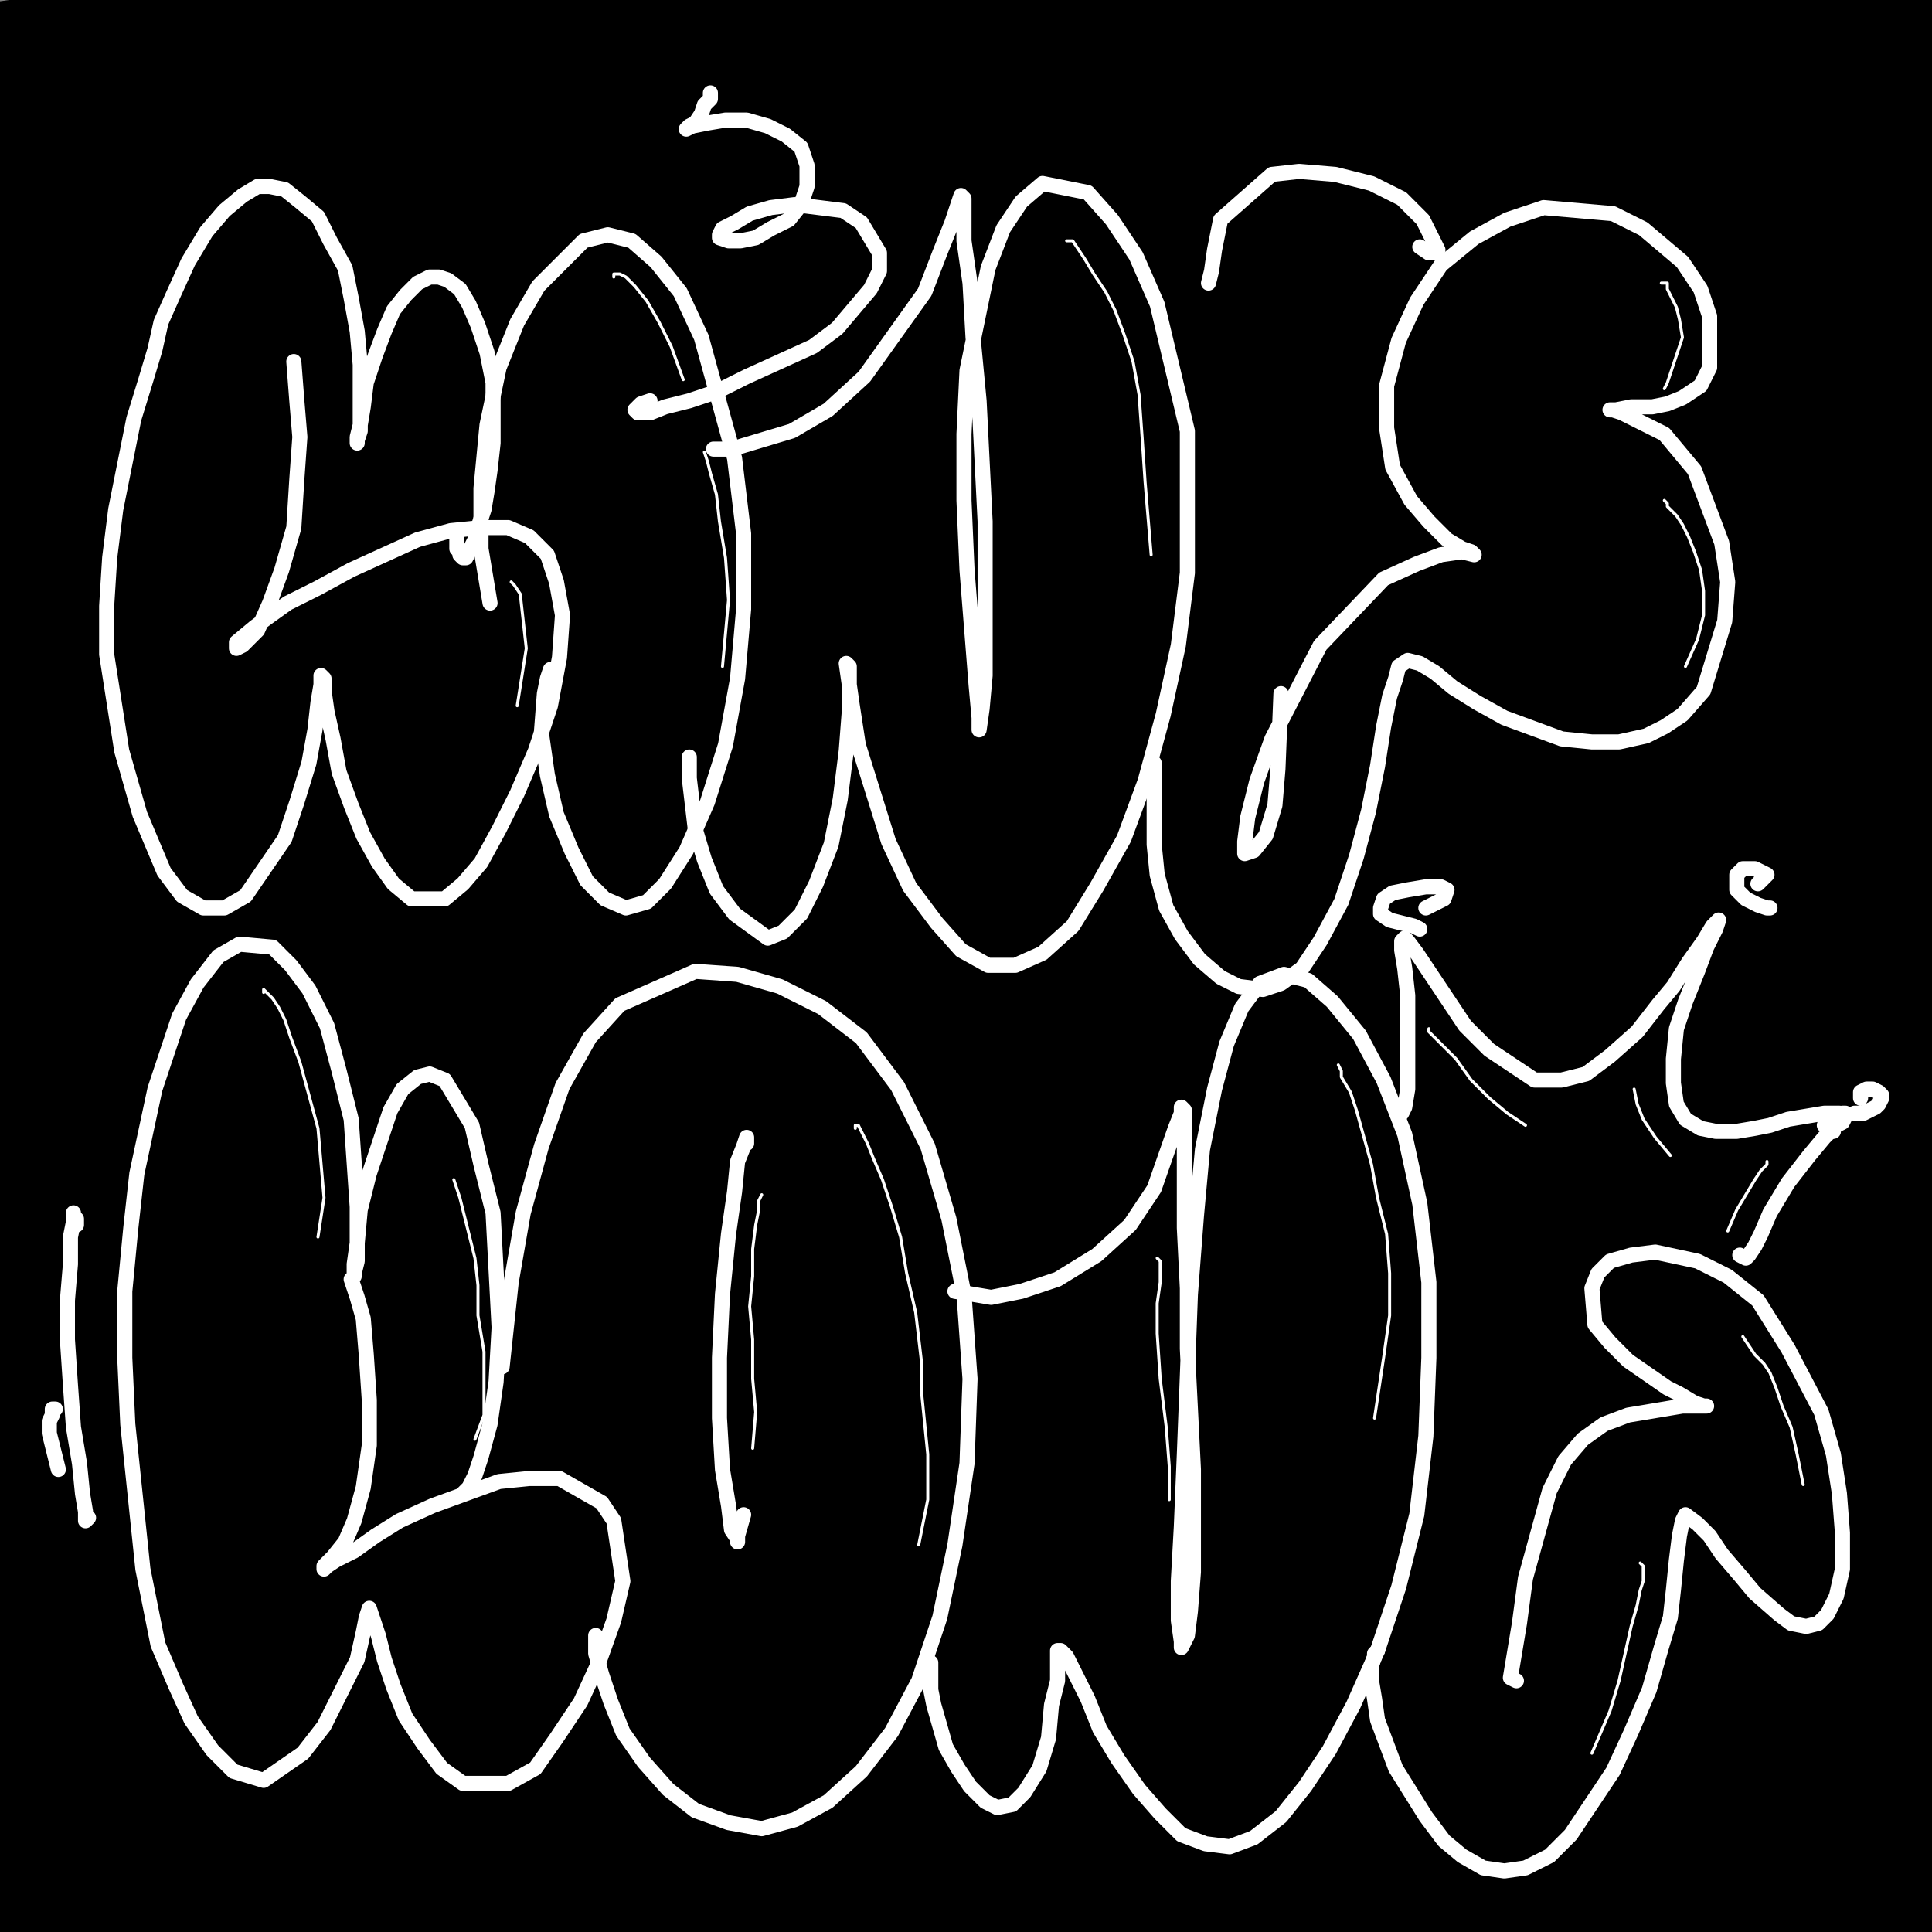 <?xml version="1.0" standalone="yes"?><svg width="640px" height="640px" xmlns="http://www.w3.org/2000/svg" version="1.1"><rect width="100%" height="100%" fill="#808080" stroke="none"/><polyline points="184.333,197.771 184.333,198.771 185.333,198.771 185.333,198.771 185.333,197.771 185.333,195.771 186.333,193.771 186.333,191.771 187.333,189.771 187.333,188.771 188.333,186.771 188.333,183.771 188.333,180.771 188.333,178.771 188.333,175.771 188.333,173.771 188.333,171.771 188.333,169.771 187.333,168.771 186.333,167.771 185.333,166.771 185.333,165.771 184.333,164.771 183.333,164.771 182.333,164.771 182.333,164.771 180.333,165.771 179.333,166.771 179.333,167.771 178.333,167.771 178.333,167.771 178.333,167.771 178.333,167.771 178.333,167.771 178.333,166.771 178.333,165.771 178.333,164.771 177.333,162.771 177.333,161.771 177.333,159.771 177.333,158.771 177.333,156.771 177.333,153.771 177.333,150.771 177.333,148.771 178.333,141.771 178.333,137.771 177.333,133.771 177.333,128.771 176.333,123.771 174.333,117.771 173.333,112.771 173.333,107.771 171.333,102.771 170.333,97.771 168.333,92.771 166.333,87.771 165.333,83.771 163.333,79.771 161.333,75.771 159.333,72.771 157.333,68.771 154.333,65.771 152.333,62.771 149.333,60.771 146.333,58.771 141.333,54.771 138.333,52.771 135.333,51.771 133.333,51.771 131.333,50.771 129.333,50.771 125.333,51.771 124.333,52.771 122.333,54.771 120.333,56.771 117.333,62.771 115.333,65.771 114.333,69.771 111.333,77.771 110.333,81.771 108.333,90.771 107.333,95.771 106.333,99.771 105.333,102.771 105.333,104.771 103.333,105.771 102.333,104.771 101.333,103.771 100.333,100.771 99.333,97.771 97.333,94.771 95.333,89.771 92.333,85.771 89.333,80.771 87.333,76.771 84.333,73.771 81.333,70.771 77.333,67.771 74.333,65.771 70.333,64.771 67.333,64.771 61.333,64.771 58.333,65.771 55.333,66.771 53.333,68.771 51.333,69.771 49.333,71.771 46.333,73.771 44.333,77.771 41.333,80.771 39.333,84.771 37.333,89.771 34.333,93.771 32.333,98.771 29.333,104.771 27.333,109.771 26.333,115.771 24.333,122.771 23.333,129.771 22.333,136.771 21.333,143.771 20.333,150.771 19.333,158.771 19.333,165.771 18.333,173.771 18.333,180.771 18.333,187.771 18.333,195.771 18.333,202.771 19.333,209.771 21.333,223.771 22.333,230.771 24.333,237.771 25.333,244.771 27.333,251.771 30.333,259.771 33.333,265.771 37.333,271.771 41.333,277.771 52.333,288.771 56.333,290.771 60.333,290.771 64.333,289.771 67.333,288.771 74.333,283.771 77.333,279.771 79.333,274.771 81.333,270.771 86.333,255.771 87.333,252.771 88.333,249.771 88.333,248.771 88.333,248.771 88.333,248.771 88.333,249.771 88.333,250.771 89.333,252.771 89.333,255.771 90.333,262.771 91.333,266.771 92.333,269.771 95.333,277.771 97.333,281.771 99.333,285.771 101.333,289.771 105.333,293.771 108.333,296.771 111.333,300.771 115.333,304.771 119.333,307.771 123.333,310.771 127.333,312.771 131.333,315.771 135.333,316.771 139.333,318.771 143.333,319.771 150.333,319.771 154.333,319.771 158.333,318.771 162.333,316.771 166.333,314.771 170.333,312.771 174.333,309.771 182.333,303.771 185.333,299.771 189.333,296.771 192.333,291.771 199.333,283.771 203.333,279.771 206.333,274.771 208.333,269.771 211.333,264.771 213.333,259.771 214.333,255.771 216.333,250.771 216.333,246.771 217.333,242.771 217.333,237.771 217.333,233.771 217.333,229.771 216.333,227.771 215.333,224.771 213.333,222.771 212.333,220.771 210.333,218.771 207.333,216.771 202.333,212.771 199.333,210.771 196.333,208.771 193.333,207.771 190.333,206.771 187.333,205.771 184.333,204.771 180.333,203.771 177.333,202.771 173.333,201.771 170.333,201.771 166.333,200.771 163.333,200.771 160.333,200.771 157.333,200.771 151.333,201.771 147.333,201.771 144.333,201.771 140.333,202.771 137.333,203.771 134.333,204.771 130.333,204.771 124.333,206.771 121.333,207.771 118.333,208.771 115.333,209.771 110.333,211.771 108.333,212.771 106.333,213.771 105.333,213.771 104.333,214.771 103.333,214.771 103.333,214.771 103.333,214.771 103.333,214.771 105.333,211.771 106.333,208.771 107.333,203.771 108.333,197.771 108.333,190.771 109.333,183.771 108.333,175.771 108.333,168.771 106.333,161.771 105.333,157.771 103.333,154.771 106.333,148.771 " fill="none" stroke="#000000" stroke-width="5px" stroke-linecap="round" stroke-linejoin="round" /><polyline points="204.333,277.771 204.333,278.771 203.333,279.771 203.333,281.771 203.333,282.771 204.333,283.771 204.333,285.771 205.333,286.771 205.333,288.771 206.333,290.771 208.333,291.771 209.333,293.771 210.333,294.771 212.333,295.771 214.333,297.771 216.333,298.771 218.333,299.771 220.333,301.771 222.333,302.771 228.333,303.771 232.333,303.771 239.333,301.771 243.333,298.771 250.333,292.771 253.333,288.771 256.333,283.771 259.333,278.771 262.333,272.771 265.333,267.771 267.333,260.771 269.333,254.771 271.333,248.771 273.333,241.771 274.333,234.771 276.333,227.771 276.333,219.771 277.333,212.771 278.333,205.771 279.333,197.771 279.333,190.771 280.333,183.771 280.333,176.771 280.333,168.771 279.333,160.771 279.333,153.771 278.333,147.771 278.333,140.771 276.333,133.771 275.333,127.771 274.333,122.771 273.333,117.771 272.333,112.771 270.333,108.771 268.333,103.771 266.333,99.771 264.333,95.771 262.333,91.771 260.333,87.771 257.333,84.771 254.333,81.771 252.333,78.771 250.333,76.771 247.333,73.771 244.333,71.771 242.333,69.771 239.333,67.771 237.333,66.771 234.333,65.771 231.333,64.771 229.333,64.771 226.333,64.771 223.333,64.771 221.333,65.771 218.333,66.771 216.333,67.771 213.333,69.771 211.333,70.771 209.333,72.771 207.333,73.771 205.333,75.771 204.333,78.771 202.333,80.771 200.333,83.771 198.333,86.771 196.333,90.771 195.333,93.771 194.333,96.771 192.333,100.771 191.333,103.771 189.333,107.771 188.333,111.771 187.333,114.771 187.333,118.771 185.333,122.771 185.333,125.771 184.333,128.771 183.333,131.771 182.333,135.771 180.333,141.771 179.333,147.771 178.333,155.771 179.333,164.771 180.333,170.771 " fill="none" stroke="#000000" stroke-width="5px" stroke-linecap="round" stroke-linejoin="round" /><polyline points="261.333,276.771 261.333,277.771 261.333,279.771 261.333,280.771 262.333,283.771 262.333,285.771 263.333,288.771 264.333,290.771 265.333,292.771 268.333,296.771 269.333,298.771 271.333,300.771 276.333,301.771 278.333,301.771 280.333,301.771 282.333,301.771 284.333,299.771 286.333,298.771 288.333,296.771 290.333,293.771 293.333,288.771 294.333,285.771 295.333,281.771 296.333,279.771 296.333,277.771 296.333,276.771 297.333,275.771 297.333,275.771 297.333,277.771 297.333,278.771 297.333,280.771 298.333,282.771 298.333,285.771 298.333,287.771 299.333,289.771 300.333,291.771 302.333,293.771 304.333,295.771 306.333,297.771 308.333,300.771 311.333,302.771 313.333,304.771 316.333,306.771 320.333,307.771 324.333,309.771 327.333,310.771 331.333,311.771 336.333,311.771 340.333,312.771 349.333,311.771 354.333,310.771 359.333,309.771 364.333,307.771 368.333,305.771 377.333,299.771 381.333,295.771 385.333,291.771 392.333,279.771 396.333,273.771 399.333,265.771 405.333,248.771 407.333,239.771 411.333,219.771 414.333,199.771 414.333,189.771 414.333,168.771 414.333,157.771 413.333,147.771 411.333,137.771 407.333,120.771 405.333,112.771 402.333,104.771 398.333,98.771 395.333,91.771 391.333,86.771 382.333,78.771 378.333,75.771 374.333,72.771 369.333,70.771 364.333,68.771 360.333,67.771 355.333,67.771 352.333,67.771 348.333,68.771 344.333,70.771 341.333,72.771 339.333,75.771 334.333,83.771 332.333,88.771 330.333,93.771 328.333,98.771 326.333,105.771 325.333,112.771 323.333,120.771 321.333,136.771 320.333,151.771 319.333,159.771 318.333,175.771 319.333,184.771 319.333,192.771 320.333,201.771 321.333,209.771 323.333,226.771 325.333,242.771 326.333,250.771 328.333,258.771 329.333,265.771 330.333,270.771 331.333,274.771 331.333,274.771 328.333,270.771 327.333,266.771 326.333,261.771 323.333,248.771 322.333,241.771 320.333,233.771 319.333,225.771 316.333,207.771 315.333,197.771 314.333,188.771 313.333,179.771 311.333,169.771 310.333,159.771 308.333,140.771 306.333,131.771 305.333,122.771 304.333,114.771 303.333,98.771 302.333,91.771 301.333,85.771 300.333,79.771 299.333,74.771 299.333,70.771 298.333,68.771 298.333,66.771 298.333,66.771 297.333,65.771 297.333,65.771 297.333,66.771 295.333,67.771 294.333,68.771 292.333,70.771 289.333,73.771 286.333,75.771 283.333,78.771 281.333,80.771 278.333,82.771 276.333,83.771 274.333,84.771 273.333,85.771 272.333,85.771 274.333,89.771 " fill="none" stroke="#000000" stroke-width="5px" stroke-linecap="round" stroke-linejoin="round" /><polyline points="388.333,283.771 388.333,284.771 388.333,285.771 388.333,285.771 388.333,286.771 388.333,287.771 387.333,289.771 387.333,290.771 387.333,292.771 387.333,294.771 388.333,296.771 388.333,298.771 388.333,300.771 388.333,302.771 389.333,304.771 390.333,306.771 390.333,308.771 392.333,310.771 392.333,313.771 393.333,314.771 395.333,316.771 397.333,318.771 398.333,320.771 401.333,322.771 403.333,323.771 406.333,324.771 408.333,325.771 412.333,326.771 415.333,326.771 418.333,326.771 422.333,325.771 426.333,324.771 429.333,323.771 433.333,321.771 436.333,319.771 439.333,318.771 442.333,315.771 446.333,313.771 449.333,310.771 452.333,307.771 454.333,305.771 457.333,301.771 460.333,298.771 463.333,295.771 465.333,292.771 466.333,290.771 467.333,288.771 467.333,288.771 468.333,287.771 468.333,287.771 468.333,287.771 469.333,288.771 469.333,289.771 469.333,290.771 470.333,291.771 470.333,293.771 471.333,295.771 472.333,297.771 472.333,299.771 474.333,301.771 475.333,304.771 476.333,306.771 478.333,309.771 482.333,314.771 485.333,316.771 488.333,319.771 491.333,321.771 495.333,324.771 499.333,326.771 503.333,328.771 508.333,329.771 516.333,331.771 521.333,332.771 526.333,331.771 530.333,331.771 534.333,330.771 538.333,328.771 543.333,325.771 547.333,323.771 550.333,321.771 553.333,318.771 557.333,314.771 561.333,311.771 565.333,306.771 572.333,297.771 575.333,291.771 578.333,286.771 581.333,280.771 584.333,271.771 585.333,266.771 586.333,260.771 588.333,253.771 589.333,246.771 589.333,239.771 589.333,231.771 589.333,222.771 589.333,217.771 588.333,210.771 586.333,200.771 583.333,192.771 580.333,185.771 578.333,181.771 575.333,177.771 572.333,173.771 566.333,167.771 563.333,165.771 560.333,164.771 557.333,163.771 550.333,161.771 547.333,161.771 541.333,161.771 538.333,162.771 535.333,163.771 533.333,164.771 530.333,166.771 527.333,168.771 525.333,170.771 523.333,173.771 521.333,176.771 519.333,180.771 517.333,183.771 516.333,187.771 514.333,192.771 513.333,196.771 513.333,201.771 512.333,206.771 512.333,211.771 512.333,216.771 513.333,225.771 514.333,230.771 515.333,235.771 516.333,239.771 518.333,242.771 518.333,245.771 519.333,246.771 519.333,247.771 519.333,247.771 519.333,247.771 517.333,246.771 516.333,246.771 513.333,245.771 510.333,244.771 506.333,244.771 498.333,244.771 494.333,244.771 490.333,245.771 486.333,245.771 481.333,246.771 477.333,248.771 472.333,250.771 468.333,252.771 463.333,254.771 459.333,257.771 454.333,260.771 450.333,264.771 446.333,267.771 443.333,270.771 440.333,272.771 438.333,275.771 437.333,276.771 436.333,277.771 436.333,277.771 437.333,277.771 437.333,277.771 438.333,276.771 443.333,269.771 446.333,263.771 449.333,255.771 453.333,246.771 457.333,235.771 460.333,224.771 462.333,212.771 463.333,200.771 464.333,180.771 463.333,173.771 462.333,167.771 460.333,164.771 459.333,161.771 461.333,160.771 464.333,159.771 " fill="none" stroke="#000000" stroke-width="5px" stroke-linecap="round" stroke-linejoin="round" /><polyline points="407.333,125.771 407.333,126.771 407.333,126.771 407.333,126.771 408.333,126.771 408.333,126.771 408.333,125.771 408.333,123.771 408.333,121.771 408.333,119.771 407.333,114.771 407.333,108.771 406.333,102.771 405.333,97.771 403.333,88.771 401.333,80.771 399.333,73.771 397.333,67.771 396.333,63.771 396.333,60.771 396.333,60.771 397.333,61.771 398.333,64.771 400.333,68.771 403.333,74.771 406.333,80.771 409.333,87.771 412.333,92.771 417.333,97.771 421.333,102.771 426.333,106.771 430.333,108.771 435.333,109.771 440.333,109.771 446.333,108.771 458.333,101.771 463.333,96.771 468.333,90.771 474.333,83.771 483.333,67.771 487.333,60.771 490.333,53.771 491.333,49.771 493.333,45.771 493.333,45.771 493.333,45.771 492.333,47.771 492.333,50.771 491.333,55.771 490.333,60.771 489.333,67.771 489.333,74.771 490.333,81.771 492.333,88.771 495.333,94.771 499.333,99.771 504.333,103.771 511.333,106.771 519.333,109.771 527.333,110.771 535.333,111.771 544.333,111.771 551.333,111.771 559.333,110.771 568.333,108.771 582.333,103.771 588.333,101.771 592.333,99.771 597.333,97.771 600.333,96.771 601.333,95.771 601.333,95.771 595.333,99.771 586.333,105.771 579.333,112.771 572.333,117.771 566.333,124.771 560.333,131.771 554.333,140.771 549.333,149.771 547.333,154.771 545.333,158.771 545.333,159.771 545.333,160.771 545.333,159.771 545.333,157.771 " fill="none" stroke="#000000" stroke-width="5px" stroke-linecap="round" stroke-linejoin="round" /><polyline points="397.333,56.771 400.333,54.771 403.333,48.771 402.333,45.771 400.333,42.771 397.333,41.771 393.333,42.771 389.333,45.771 386.333,49.771 384.333,53.771 385.333,56.771 392.333,60.771 398.333,60.771 401.333,59.771 403.333,59.771 " fill="none" stroke="#000000" stroke-width="5px" stroke-linecap="round" stroke-linejoin="round" /><polyline points="493.333,46.771 493.333,46.771 493.333,46.771 495.333,45.771 498.333,44.771 501.333,42.771 503.333,40.771 503.333,37.771 503.333,35.771 501.333,34.771 498.333,33.771 495.333,34.771 492.333,36.771 490.333,38.771 490.333,40.771 492.333,43.771 494.333,44.771 497.333,45.771 500.333,44.771 " fill="none" stroke="#000000" stroke-width="5px" stroke-linecap="round" stroke-linejoin="round" /><polyline points="601.333,90.771 602.333,90.771 602.333,90.771 602.333,91.771 602.333,93.771 602.333,96.771 602.333,98.771 603.333,101.771 605.333,104.771 607.333,105.771 609.333,106.771 610.333,105.771 612.333,103.771 613.333,99.771 614.333,96.771 613.333,92.771 611.333,89.771 608.333,87.771 604.333,87.771 602.333,87.771 599.333,90.771 599.333,91.771 " fill="none" stroke="#000000" stroke-width="5px" stroke-linecap="round" stroke-linejoin="round" /><polyline points="159.333,489.771 159.333,490.771 159.333,490.771 160.333,490.771 160.333,490.771 161.333,489.771 162.333,489.771 163.333,487.771 164.333,486.771 165.333,483.771 167.333,481.771 168.333,478.771 170.333,474.771 171.333,471.771 172.333,466.771 173.333,463.771 175.333,459.771 176.333,455.771 177.333,450.771 179.333,440.771 180.333,430.771 180.333,424.771 180.333,412.771 180.333,405.771 178.333,399.771 177.333,393.771 176.333,387.771 174.333,381.771 173.333,375.771 168.333,366.771 166.333,361.771 163.333,358.771 160.333,355.771 158.333,353.771 155.333,351.771 152.333,350.771 148.333,350.771 145.333,350.771 141.333,350.771 138.333,352.771 135.333,353.771 131.333,356.771 124.333,362.771 121.333,365.771 118.333,369.771 115.333,373.771 112.333,378.771 109.333,383.771 106.333,389.771 104.333,395.771 101.333,402.771 99.333,408.771 97.333,415.771 95.333,422.771 93.333,429.771 92.333,435.771 91.333,440.771 91.333,443.771 90.333,445.771 90.333,445.771 90.333,444.771 90.333,442.771 90.333,438.771 90.333,433.771 90.333,420.771 89.333,413.771 89.333,404.771 89.333,396.771 88.333,387.771 87.333,379.771 85.333,372.771 84.333,366.771 82.333,362.771 80.333,356.771 77.333,352.771 73.333,348.771 70.333,345.771 62.333,341.771 54.333,342.771 49.333,346.771 46.333,349.771 43.333,353.771 39.333,358.771 36.333,363.771 32.333,370.771 29.333,377.771 27.333,385.771 25.333,393.771 23.333,402.771 22.333,411.771 20.333,420.771 19.333,431.771 19.333,441.771 18.333,452.771 18.333,464.771 18.333,476.771 18.333,488.771 18.333,500.771 18.333,512.771 20.333,538.771 23.333,564.771 25.333,577.771 27.333,589.771 30.333,600.771 33.333,609.771 43.333,624.771 50.333,631.771 56.333,633.771 61.333,633.771 65.333,633.771 70.333,631.771 74.333,628.771 79.333,624.771 89.333,610.771 92.333,603.771 94.333,595.771 97.333,587.771 99.333,579.771 100.333,571.771 103.333,557.771 103.333,552.771 103.333,550.771 103.333,549.771 103.333,549.771 103.333,555.771 103.333,559.771 104.333,565.771 105.333,571.771 107.333,584.771 109.333,589.771 111.333,594.771 118.333,603.771 121.333,606.771 125.333,610.771 130.333,613.771 135.333,616.771 140.333,618.771 146.333,619.771 151.333,620.771 157.333,620.771 163.333,620.771 169.333,618.771 175.333,616.771 180.333,612.771 186.333,607.771 190.333,602.771 194.333,595.771 198.333,588.771 201.333,580.771 204.333,572.771 205.333,563.771 206.333,555.771 206.333,547.771 204.333,540.771 203.333,533.771 200.333,526.771 198.333,521.771 194.333,517.771 190.333,513.771 186.333,510.771 180.333,508.771 175.333,505.771 170.333,503.771 164.333,501.771 158.333,500.771 153.333,499.771 147.333,498.771 141.333,498.771 135.333,497.771 130.333,498.771 124.333,499.771 119.333,500.771 113.333,502.771 108.333,504.771 103.333,506.771 99.333,508.771 95.333,510.771 92.333,512.771 89.333,513.771 88.333,513.771 87.333,514.771 86.333,514.771 86.333,514.771 86.333,514.771 87.333,513.771 88.333,511.771 89.333,508.771 91.333,503.771 91.333,497.771 92.333,490.771 91.333,484.771 89.333,478.771 88.333,473.771 89.333,467.771 " fill="none" stroke="#000000" stroke-width="5px" stroke-linecap="round" stroke-linejoin="round" /><polyline points="199.333,591.771 199.333,591.771 199.333,590.771 199.333,590.771 199.333,591.771 199.333,591.771 199.333,592.771 199.333,593.771 199.333,595.771 200.333,597.771 200.333,598.771 202.333,600.771 203.333,602.771 204.333,604.771 206.333,607.771 209.333,609.771 212.333,612.771 215.333,614.771 219.333,617.771 222.333,620.771 227.333,621.771 232.333,623.771 237.333,623.771 242.333,624.771 248.333,624.771 254.333,623.771 261.333,621.771 267.333,619.771 274.333,615.771 280.333,611.771 286.333,606.771 293.333,600.771 299.333,594.771 305.333,587.771 311.333,579.771 317.333,570.771 322.333,559.771 327.333,549.771 331.333,538.771 335.333,525.771 338.333,512.771 341.333,499.771 343.333,485.771 344.333,471.771 345.333,457.771 345.333,444.771 343.333,431.771 341.333,419.771 339.333,407.771 335.333,397.771 326.333,378.771 320.333,370.771 314.333,362.771 308.333,356.771 301.333,350.771 294.333,345.771 287.333,341.771 281.333,338.771 268.333,336.771 262.333,336.771 256.333,337.771 250.333,339.771 239.333,345.771 234.333,349.771 229.333,354.771 224.333,359.771 219.333,364.771 214.333,369.771 210.333,375.771 206.333,382.771 202.333,389.771 198.333,396.771 194.333,404.771 191.333,412.771 188.333,420.771 185.333,428.771 181.333,446.771 179.333,456.771 178.333,466.771 177.333,476.771 176.333,485.771 176.333,492.771 176.333,498.771 176.333,501.771 176.333,503.771 177.333,503.771 178.333,502.771 181.333,496.771 " fill="none" stroke="#000000" stroke-width="5px" stroke-linecap="round" stroke-linejoin="round" /><polyline points="223.333,479.771 223.333,481.771 224.333,481.771 225.333,481.771 228.333,481.771 232.333,478.771 237.333,475.771 242.333,471.771 253.333,459.771 260.333,451.771 266.333,442.771 271.333,433.771 274.333,426.771 276.333,417.771 276.333,415.771 275.333,419.771 273.333,424.771 270.333,431.771 267.333,440.771 263.333,451.771 260.333,462.771 256.333,474.771 252.333,485.771 249.333,496.771 246.333,507.771 243.333,519.771 239.333,542.771 238.333,551.771 237.333,564.771 237.333,567.771 238.333,569.771 241.333,569.771 244.333,568.771 249.333,566.771 254.333,563.771 266.333,558.771 271.333,556.771 277.333,553.771 277.333,553.771 277.333,553.771 268.333,554.771 260.333,555.771 250.333,558.771 241.333,560.771 233.333,563.771 226.333,566.771 220.333,568.771 216.333,570.771 214.333,571.771 213.333,571.771 213.333,571.771 213.333,571.771 215.333,571.771 218.333,570.771 224.333,568.771 230.333,563.771 236.333,558.771 " fill="none" stroke="#000000" stroke-width="5px" stroke-linecap="round" stroke-linejoin="round" /><polyline points="303.333,590.771 302.333,591.771 302.333,591.771 301.333,592.771 301.333,593.771 301.333,594.771 301.333,595.771 300.333,597.771 300.333,599.771 300.333,601.771 300.333,603.771 301.333,606.771 301.333,609.771 302.333,611.771 303.333,614.771 305.333,617.771 306.333,620.771 308.333,622.771 310.333,624.771 313.333,626.771 315.333,628.771 318.333,629.771 322.333,629.771 326.333,629.771 329.333,628.771 333.333,626.771 337.333,624.771 341.333,621.771 344.333,618.771 347.333,614.771 351.333,609.771 354.333,604.771 356.333,598.771 359.333,592.771 360.333,586.771 362.333,580.771 363.333,575.771 363.333,572.771 364.333,570.771 364.333,570.771 364.333,570.771 364.333,571.771 364.333,573.771 364.333,578.771 364.333,583.771 364.333,588.771 364.333,593.771 364.333,599.771 365.333,604.771 366.333,609.771 368.333,613.771 370.333,617.771 373.333,620.771 376.333,623.771 380.333,626.771 385.333,628.771 390.333,629.771 395.333,630.771 401.333,631.771 413.333,630.771 420.333,629.771 426.333,626.771 432.333,623.771 438.333,619.771 444.333,614.771 450.333,609.771 455.333,602.771 461.333,594.771 466.333,585.771 470.333,576.771 475.333,565.771 479.333,555.771 483.333,543.771 486.333,531.771 488.333,519.771 490.333,506.771 491.333,493.771 492.333,480.771 492.333,466.771 492.333,453.771 490.333,441.771 488.333,429.771 486.333,418.771 483.333,408.771 480.333,398.771 476.333,390.771 472.333,383.771 467.333,376.771 463.333,371.771 458.333,368.771 453.333,366.771 448.333,365.771 438.333,368.771 433.333,371.771 424.333,382.771 420.333,389.771 416.333,397.771 412.333,405.771 408.333,414.771 405.333,424.771 400.333,444.771 399.333,456.771 397.333,468.771 396.333,481.771 395.333,507.771 394.333,521.771 393.333,545.771 393.333,558.771 394.333,566.771 394.333,573.771 393.333,576.771 393.333,577.771 391.333,576.771 389.333,573.771 388.333,567.771 387.333,559.771 387.333,549.771 387.333,539.771 388.333,528.771 388.333,516.771 389.333,502.771 389.333,487.771 390.333,471.771 391.333,455.771 392.333,440.771 392.333,424.771 393.333,409.771 393.333,395.771 393.333,383.771 392.333,374.771 392.333,366.771 392.333,362.771 391.333,359.771 390.333,358.771 390.333,359.771 384.333,368.771 378.333,376.771 371.333,386.771 362.333,394.771 354.333,402.771 346.333,408.771 340.333,412.771 335.333,410.771 " fill="none" stroke="#000000" stroke-width="5px" stroke-linecap="round" stroke-linejoin="round" /><polyline points="459.333,595.771 460.333,595.771 460.333,595.771 460.333,595.771 460.333,595.771 460.333,595.771 460.333,595.771 460.333,595.771 460.333,596.771 460.333,597.771 460.333,599.771 460.333,601.771 460.333,602.771 460.333,605.771 461.333,606.771 462.333,609.771 464.333,611.771 466.333,613.771 468.333,615.771 470.333,617.771 473.333,618.771 476.333,619.771 479.333,620.771 483.333,620.771 487.333,620.771 491.333,620.771 495.333,620.771 504.333,619.771 508.333,617.771 516.333,613.771 520.333,610.771 524.333,607.771 528.333,603.771 531.333,599.771 534.333,595.771 536.333,592.771 538.333,590.771 540.333,589.771 543.333,588.771 544.333,588.771 548.333,591.771 551.333,594.771 556.333,599.771 559.333,602.771 562.333,605.771 565.333,607.771 568.333,609.771 572.333,611.771 577.333,612.771 584.333,612.771 587.333,611.771 591.333,610.771 596.333,608.771 601.333,605.771 606.333,601.771 610.333,597.771 619.333,586.771 625.333,575.771 627.333,568.771 628.333,562.771 628.333,557.771 627.333,551.771 626.333,546.771 623.333,542.771 620.333,538.771 612.333,532.771 603.333,528.771 599.333,526.771 596.333,525.771 592.333,524.771 591.333,523.771 592.333,523.771 596.333,522.771 599.333,521.771 603.333,519.771 608.333,517.771 613.333,514.771 618.333,510.771 623.333,505.771 627.333,500.771 631.333,491.771 630.333,482.771 628.333,479.771 625.333,476.771 620.333,473.771 615.333,471.771 609.333,470.771 590.333,470.771 580.333,472.771 572.333,474.771 564.333,477.771 549.333,487.771 544.333,492.771 540.333,497.771 538.333,503.771 537.333,509.771 538.333,515.771 541.333,521.771 549.333,531.771 553.333,535.771 557.333,538.771 560.333,541.771 562.333,542.771 562.333,542.771 562.333,542.771 560.333,542.771 546.333,543.771 537.333,545.771 528.333,549.771 519.333,554.771 511.333,560.771 504.333,566.771 496.333,576.771 494.333,580.771 492.333,581.771 492.333,581.771 493.333,581.771 495.333,578.771 501.333,565.771 503.333,557.771 505.333,549.771 506.333,542.771 506.333,537.771 511.333,533.771 " fill="none" stroke="#000000" stroke-width="5px" stroke-linecap="round" stroke-linejoin="round" /><polyline points="488.333,413.771 489.333,413.771 491.333,412.771 495.333,412.771 500.333,410.771 506.333,409.771 513.333,406.771 521.333,404.771 529.333,400.771 537.333,396.771 546.333,391.771 561.333,381.771 572.333,373.771 578.333,368.771 586.333,363.771 593.333,356.771 601.333,349.771 609.333,342.771 615.333,337.771 619.333,334.771 621.333,332.771 622.333,332.771 622.333,333.771 621.333,336.771 619.333,341.771 615.333,348.771 612.333,356.771 608.333,367.771 605.333,379.771 602.333,393.771 599.333,408.771 597.333,423.771 596.333,437.771 595.333,449.771 594.333,458.771 594.333,463.771 594.333,465.771 594.333,464.771 " fill="none" stroke="#000000" stroke-width="5px" stroke-linecap="round" stroke-linejoin="round" /><polyline points="224.333,77.771 222.333,78.771 221.333,79.771 223.333,80.771 231.333,80.771 237.333,79.771 246.333,77.771 254.333,75.771 264.333,72.771 272.333,69.771 278.333,66.771 281.333,62.771 283.333,57.771 282.333,51.771 278.333,46.771 273.333,42.771 265.333,38.771 256.333,35.771 246.333,34.771 235.333,33.771 225.333,34.771 217.333,36.771 211.333,38.771 207.333,41.771 205.333,43.771 205.333,46.771 207.333,48.771 211.333,49.771 217.333,49.771 223.333,49.771 230.333,47.771 235.333,44.771 240.333,40.771 242.333,36.771 242.333,32.771 239.333,28.771 235.333,25.771 230.333,23.771 226.333,22.771 222.333,22.771 220.333,22.771 220.333,22.771 221.333,22.771 223.333,20.771 223.333,19.771 223.333,18.771 222.333,17.771 221.333,19.771 " fill="none" stroke="#000000" stroke-width="5px" stroke-linecap="round" stroke-linejoin="round" /><polyline points="401.333,414.771 401.333,412.771 401.333,412.771 401.333,411.771 401.333,412.771 401.333,413.771 400.333,415.771 400.333,418.771 399.333,421.771 399.333,424.771 398.333,428.771 398.333,433.771 397.333,443.771 396.333,448.771 394.333,459.771 394.333,464.771 393.333,470.771 393.333,475.771 393.333,480.771 393.333,485.771 392.333,490.771 392.333,495.771 392.333,500.771 392.333,506.771 392.333,512.771 392.333,517.771 392.333,523.771 392.333,529.771 393.333,536.771 393.333,543.771 393.333,549.771 393.333,554.771 393.333,557.771 394.333,559.771 394.333,560.771 394.333,560.771 394.333,558.771 394.333,555.771 " fill="none" stroke="#000000" stroke-width="5px" stroke-linecap="round" stroke-linejoin="round" /><polyline points="392.333,535.771 392.333,537.771 392.333,541.771 393.333,544.771 393.333,548.771 393.333,552.771 393.333,555.771 393.333,563.771 394.333,566.771 394.333,567.771 394.333,567.771 393.333,566.771 393.333,564.771 393.333,563.771 393.333,561.771 392.333,560.771 392.333,559.771 392.333,558.771 392.333,555.771 391.333,547.771 " fill="none" stroke="#000000" stroke-width="5px" stroke-linecap="round" stroke-linejoin="round" /><polyline points="18.333,402.771 18.333,402.771 18.333,402.771 18.333,402.771 18.333,403.771 17.333,406.771 17.333,409.771 16.333,411.771 16.333,414.771 16.333,417.771 15.333,419.771 15.333,422.771 15.333,424.771 14.333,427.771 14.333,430.771 13.333,435.771 13.333,441.771 13.333,444.771 13.333,447.771 13.333,450.771 12.333,454.771 12.333,457.771 12.333,461.771 12.333,464.771 12.333,468.771 12.333,471.771 12.333,475.771 12.333,478.771 12.333,481.771 12.333,484.771 12.333,487.771 13.333,490.771 13.333,493.771 13.333,495.771 13.333,498.771 14.333,501.771 14.333,504.771 15.333,507.771 15.333,511.771 16.333,518.771 16.333,522.771 16.333,526.771 17.333,536.771 18.333,546.771 18.333,549.771 " fill="none" stroke="#000000" stroke-width="5px" stroke-linecap="round" stroke-linejoin="round" /><polyline points="19.333,422.771 19.333,422.771 18.333,422.771 18.333,422.771 18.333,424.771 17.333,427.771 17.333,430.771 17.333,434.771 17.333,438.771 17.333,442.771 17.333,446.771 17.333,450.771 16.333,454.771 16.333,458.771 16.333,463.771 16.333,467.771 16.333,471.771 17.333,475.771 17.333,479.771 17.333,483.771 18.333,487.771 18.333,491.771 19.333,495.771 19.333,499.771 20.333,503.771 20.333,506.771 20.333,510.771 20.333,513.771 21.333,517.771 21.333,520.771 21.333,524.771 21.333,527.771 21.333,530.771 22.333,533.771 22.333,536.771 23.333,541.771 23.333,543.771 23.333,544.771 23.333,545.771 23.333,545.771 23.333,545.771 " fill="none" stroke="#000000" stroke-width="5px" stroke-linecap="round" stroke-linejoin="round" /><polyline points="10.333,504.771 10.333,503.771 10.333,502.771 10.333,502.771 10.333,502.771 10.333,504.771 11.333,507.771 11.333,511.771 13.333,519.771 13.333,524.771 14.333,528.771 14.333,531.771 15.333,533.771 15.333,534.771 15.333,535.771 14.333,534.771 14.333,533.771 14.333,530.771 " fill="none" stroke="#000000" stroke-width="5px" stroke-linecap="round" stroke-linejoin="round" /><polyline points="9.333,505.771 10.333,505.771 10.333,506.771 11.333,507.771 11.333,509.771 12.333,512.771 12.333,515.771 12.333,519.771 13.333,523.771 13.333,528.771 15.333,533.771 " fill="none" stroke="#000000" stroke-width="5px" stroke-linecap="round" stroke-linejoin="round" /><polyline points="401.333,380.771 401.333,379.771 401.333,381.771 401.333,384.771 400.333,387.771 400.333,391.771 400.333,395.771 400.333,400.771 400.333,405.771 399.333,409.771 399.333,413.771 399.333,418.771 399.333,423.771 399.333,429.771 399.333,434.771 398.333,437.771 398.333,438.771 398.333,438.771 399.333,438.771 400.333,433.771 " fill="none" stroke="#000000" stroke-width="5px" stroke-linecap="round" stroke-linejoin="round" /><polyline points="401.333,381.771 401.333,383.771 401.333,385.771 401.333,388.771 400.333,392.771 400.333,397.771 399.333,402.771 399.333,408.771 398.333,415.771 398.333,421.771 398.333,427.771 398.333,432.771 397.333,436.771 397.333,437.771 397.333,438.771 397.333,434.771 " fill="none" stroke="#000000" stroke-width="5px" stroke-linecap="round" stroke-linejoin="round" /><polyline points="401.333,384.771 401.333,382.771 401.333,382.771 401.333,383.771 400.333,385.771 400.333,388.771 399.333,392.771 399.333,397.771 398.333,402.771 398.333,408.771 397.333,415.771 397.333,423.771 397.333,430.771 397.333,435.771 396.333,438.771 396.333,439.771 396.333,438.771 396.333,434.771 396.333,426.771 " fill="none" stroke="#000000" stroke-width="5px" stroke-linecap="round" stroke-linejoin="round" /><polyline points="396.333,385.771 396.333,382.771 396.333,380.771 396.333,380.771 396.333,381.771 396.333,382.771 396.333,386.771 396.333,390.771 396.333,395.771 396.333,401.771 395.333,408.771 395.333,415.771 395.333,420.771 395.333,424.771 395.333,424.771 394.333,423.771 394.333,418.771 394.333,412.771 394.333,405.771 395.333,399.771 395.333,393.771 396.333,388.771 397.333,385.771 398.333,382.771 398.333,380.771 399.333,379.771 400.333,378.771 400.333,378.771 400.333,378.771 400.333,378.771 399.333,378.771 399.333,378.771 397.333,378.771 395.333,379.771 394.333,379.771 394.333,379.771 393.333,379.771 395.333,378.771 396.333,377.771 398.333,377.771 398.333,377.771 399.333,377.771 399.333,378.771 398.333,379.771 398.333,379.771 397.333,380.771 395.333,381.771 394.333,383.771 " fill="none" stroke="#000000" stroke-width="5px" stroke-linecap="round" stroke-linejoin="round" /><polyline points="398.333,381.771 399.333,381.771 399.333,382.771 399.333,385.771 400.333,389.771 400.333,395.771 400.333,403.771 400.333,413.771 400.333,423.771 399.333,431.771 398.333,437.771 397.333,443.771 " fill="none" stroke="#000000" stroke-width="5px" stroke-linecap="round" stroke-linejoin="round" /><polyline points="406.333,391.771 407.333,391.771 407.333,391.771 406.333,392.771 406.333,395.771 406.333,398.771 405.333,401.771 405.333,405.771 405.333,410.771 405.333,414.771 404.333,418.771 " fill="none" stroke="#000000" stroke-width="5px" stroke-linecap="round" stroke-linejoin="round" /><polyline points="592.333,205.771 592.333,206.771 592.333,207.771 593.333,208.771 594.333,211.771 594.333,214.771 595.333,218.771 595.333,224.771 595.333,229.771 595.333,235.771 595.333,239.771 " fill="none" stroke="#000000" stroke-width="5px" stroke-linecap="round" stroke-linejoin="round" /><polyline points="595.333,212.771 595.333,212.771 596.333,214.771 596.333,216.771 597.333,219.771 597.333,223.771 597.333,227.771 597.333,233.771 595.333,240.771 " fill="none" stroke="#000000" stroke-width="5px" stroke-linecap="round" stroke-linejoin="round" /><polyline points="9.333,218.771 10.333,218.771 11.333,219.771 11.333,221.771 12.333,222.771 12.333,224.771 12.333,227.771 12.333,231.771 13.333,235.771 14.333,241.771 14.333,246.771 16.333,253.771 " fill="none" stroke="#000000" stroke-width="5px" stroke-linecap="round" stroke-linejoin="round" /><polyline points="11.333,221.771 11.333,222.771 10.333,224.771 10.333,228.771 10.333,233.771 11.333,239.771 13.333,245.771 16.333,253.771 " fill="none" stroke="#000000" stroke-width="5px" stroke-linecap="round" stroke-linejoin="round" /><polyline points="4.333,240.771 5.333,240.771 5.333,240.771 5.333,241.771 6.333,242.771 6.333,243.771 6.333,245.771 7.333,246.771 7.333,248.771 8.333,248.771 8.333,248.771 7.333,246.771 7.333,244.771 6.333,243.771 6.333,242.771 6.333,243.771 " fill="none" stroke="#000000" stroke-width="5px" stroke-linecap="round" stroke-linejoin="round" /><polyline points="650,10 10,100 650,180 10,250 650,320 10,400 650,480 10,560 650,630 " fill="none" stroke="#000000" stroke-width="200px" stroke-linecap="round" stroke-linejoin="round" /><polyline points="151.333,178.771 151.333,180.771 151.333,181.771 152.333,182.771 152.333,183.771 153.333,184.771 153.333,184.771 154.333,184.771 157.333,178.771 158.333,174.771 160.333,168.771 161.333,162.771 162.333,155.771 163.333,146.771 163.333,137.771 163.333,126.771 161.333,116.771 158.333,107.771 155.333,100.771 152.333,95.771 148.333,92.771 145.333,91.771 142.333,91.771 138.333,93.771 134.333,97.771 130.333,102.771 127.333,109.771 124.333,117.771 121.333,126.771 120.333,134.771 119.333,140.771 118.333,144.771 118.333,146.771 118.333,145.771 119.333,142.771 119.333,137.771 119.333,129.771 119.333,120.771 118.333,109.771 116.333,98.771 114.333,88.771 109.333,79.771 105.333,71.771 99.333,66.771 94.333,62.771 89.333,61.771 85.333,61.771 80.333,64.771 74.333,69.771 68.333,76.771 62.333,86.771 57.333,97.771 53.333,106.771 51.333,115.771 48.333,125.771 44.333,138.771 41.333,153.771 38.333,168.771 36.333,184.771 35.333,200.771 35.333,216.771 40.333,248.771 46.333,269.771 54.333,288.771 60.333,296.771 67.333,300.771 74.333,300.771 81.333,296.771 94.333,277.771 98.333,265.771 102.333,252.771 104.333,241.771 105.333,232.771 106.333,226.771 106.333,223.771 106.333,223.771 107.333,224.771 107.333,228.771 108.333,235.771 110.333,244.771 112.333,255.771 116.333,266.771 120.333,276.771 125.333,285.771 130.333,292.771 136.333,297.771 147.333,297.771 153.333,292.771 159.333,285.771 165.333,274.771 171.333,262.771 177.333,248.771 182.333,233.771 185.333,217.771 186.333,203.771 184.333,192.771 181.333,183.771 175.333,177.771 168.333,174.771 159.333,174.771 149.333,175.771 138.333,178.771 127.333,183.771 116.333,188.771 105.333,194.771 95.333,199.771 88.333,204.771 84.333,207.771 78.333,212.771 78.333,214.771 78.333,214.771 80.333,213.771 85.333,208.771 89.333,199.771 93.333,188.771 97.333,174.771 98.333,158.771 99.333,144.771 98.333,132.771 97.333,119.771 " fill="none" stroke="#ffffff" stroke-width="5px" stroke-linecap="round" stroke-linejoin="round" /><polyline points="182.333,221.771 181.333,224.771 180.333,229.771 179.333,242.771 181.333,256.771 184.333,269.771 189.333,281.771 194.333,291.771 200.333,297.771 207.333,300.771 214.333,298.771 220.333,292.771 227.333,281.771 234.333,265.771 240.333,246.771 244.333,224.771 246.333,201.771 246.333,176.771 243.333,151.771 232.333,111.771 225.333,96.771 217.333,86.771 209.333,79.771 201.333,77.771 193.333,79.771 186.333,86.771 178.333,94.771 171.333,106.771 165.333,121.771 161.333,140.771 159.333,161.771 159.333,181.771 162.333,199.771 " fill="none" stroke="#ffffff" stroke-width="5px" stroke-linecap="round" stroke-linejoin="round" /><polyline points="228.333,250.771 228.333,257.771 230.333,274.771 233.333,284.771 237.333,294.771 243.333,302.771 254.333,310.771 259.333,308.771 265.333,302.771 270.333,292.771 275.333,279.771 278.333,264.771 280.333,248.771 281.333,235.771 281.333,226.771 281.333,220.771 280.333,219.771 282.333,233.771 284.333,246.771 289.333,262.771 294.333,278.771 301.333,293.771 310.333,305.771 318.333,314.771 327.333,319.771 336.333,319.771 345.333,315.771 355.333,306.771 363.333,293.771 372.333,277.771 379.333,258.771 385.333,236.771 390.333,213.771 393.333,189.771 393.333,142.771 383.333,100.771 376.333,84.771 368.333,72.771 360.333,63.771 345.333,60.771 338.333,66.771 332.333,75.771 327.333,88.771 320.333,122.771 319.333,143.771 319.333,165.771 320.333,188.771 323.333,226.771 324.333,237.771 324.333,241.771 325.333,234.771 326.333,223.771 326.333,191.771 326.333,172.771 325.333,152.771 324.333,132.771 322.333,111.771 321.333,93.771 319.333,79.771 319.333,69.771 319.333,65.771 318.333,64.771 317.333,67.771 315.333,73.771 311.333,83.771 306.333,96.771 286.333,124.771 274.333,135.771 262.333,142.771 242.333,148.771 236.333,148.771 " fill="none" stroke="#ffffff" stroke-width="5px" stroke-linecap="round" stroke-linejoin="round" /><polyline points="382.333,252.771 382.333,257.771 382.333,262.771 382.333,270.771 382.333,279.771 383.333,289.771 386.333,300.771 391.333,309.771 397.333,317.771 404.333,323.771 410.333,326.771 418.333,327.771 424.333,325.771 431.333,320.771 437.333,311.771 444.333,298.771 449.333,283.771 453.333,268.771 456.333,253.771 458.333,240.771 460.333,230.771 462.333,224.771 463.333,220.771 466.333,218.771 470.333,219.771 475.333,222.771 481.333,227.771 489.333,232.771 498.333,237.771 517.333,244.771 527.333,245.771 536.333,245.771 545.333,243.771 551.333,240.771 557.333,236.771 564.333,228.771 571.333,205.771 572.333,192.771 570.333,179.771 561.333,155.771 551.333,143.771 543.333,139.771 537.333,136.771 534.333,135.771 533.333,135.771 535.333,135.771 540.333,134.771 547.333,134.771 552.333,133.771 557.333,131.771 563.333,127.771 566.333,121.771 566.333,104.771 563.333,95.771 557.333,86.771 544.333,75.771 534.333,70.771 511.333,68.771 499.333,72.771 488.333,78.771 477.333,87.771 469.333,99.771 463.333,112.771 459.333,127.771 459.333,141.771 461.333,154.771 467.333,165.771 473.333,172.771 479.333,178.771 484.333,181.771 487.333,182.771 488.333,183.771 488.333,183.771 484.333,182.771 477.333,183.771 469.333,186.771 458.333,191.771 437.333,213.771 421.333,244.771 416.333,258.771 413.333,270.771 412.333,278.771 412.333,282.771 415.333,281.771 419.333,276.771 422.333,266.771 423.333,254.771 424.333,229.771 " fill="none" stroke="#ffffff" stroke-width="5px" stroke-linecap="round" stroke-linejoin="round" /><polyline points="470.333,81.771 473.333,83.771 475.333,83.771 476.333,82.771 474.333,78.771 471.333,72.771 464.333,65.771 454.333,60.771 442.333,57.771 430.333,56.771 421.333,57.771 404.333,72.771 402.333,82.771 401.333,89.771 400.333,93.771 " fill="none" stroke="#ffffff" stroke-width="5px" stroke-linecap="round" stroke-linejoin="round" /><polyline points="153.333,494.771 155.333,492.771 157.333,488.771 159.333,482.771 162.333,471.771 164.333,457.771 165.333,439.771 163.333,401.771 159.333,385.771 156.333,372.771 147.333,357.771 142.333,355.771 138.333,356.771 133.333,360.771 129.333,367.771 122.333,388.771 119.333,400.771 118.333,411.771 117.333,418.771 117.333,422.771 117.333,421.771 118.333,417.771 118.333,399.771 116.333,370.771 112.333,354.771 108.333,339.771 102.333,327.771 96.333,319.771 90.333,313.771 79.333,312.771 72.333,316.771 65.333,325.771 59.333,336.771 54.333,351.771 51.333,360.771 45.333,388.771 43.333,406.771 41.333,427.771 41.333,449.771 42.333,471.771 47.333,519.771 52.333,544.771 58.333,558.771 63.333,569.771 70.333,579.771 77.333,586.771 87.333,589.771 100.333,580.771 107.333,571.771 118.333,549.771 120.333,540.771 121.333,535.771 122.333,532.771 123.333,535.771 125.333,541.771 127.333,549.771 130.333,558.771 134.333,568.771 140.333,577.771 146.333,585.771 153.333,590.771 168.333,590.771 177.333,585.771 184.333,575.771 192.333,563.771 198.333,550.771 203.333,536.771 206.333,523.771 203.333,503.771 199.333,497.771 185.333,489.771 175.333,489.771 165.333,490.771 154.333,494.771 143.333,498.771 132.333,503.771 124.333,508.771 117.333,513.771 111.333,516.771 108.333,518.771 107.333,519.771 107.333,519.771 107.333,518.771 110.333,515.771 114.333,510.771 117.333,503.771 120.333,492.771 122.333,478.771 122.333,463.771 121.333,448.771 120.333,436.771 118.333,429.771 116.333,423.771 " fill="none" stroke="#ffffff" stroke-width="5px" stroke-linecap="round" stroke-linejoin="round" /><polyline points="197.333,541.771 197.333,547.771 199.333,554.771 202.333,563.771 206.333,573.771 213.333,583.771 221.333,592.771 230.333,599.771 241.333,603.771 252.333,605.771 263.333,602.771 274.333,596.771 285.333,586.771 295.333,573.771 304.333,556.771 311.333,535.771 316.333,511.771 320.333,484.771 321.333,456.771 319.333,428.771 314.333,403.771 307.333,379.771 297.333,359.771 285.333,343.771 272.333,333.771 258.333,326.771 244.333,322.771 230.333,321.771 205.333,332.771 195.333,343.771 186.333,359.771 179.333,379.771 173.333,401.771 169.333,424.771 166.333,452.771 " fill="none" stroke="#ffffff" stroke-width="5px" stroke-linecap="round" stroke-linejoin="round" /><polyline points="247.333,378.771 247.333,376.771 246.333,379.771 244.333,384.771 243.333,394.771 241.333,408.771 239.333,428.771 238.333,449.771 238.333,469.771 239.333,486.771 241.333,498.771 242.333,506.771 244.333,509.771 244.333,510.771 244.333,508.771 246.333,501.771 " fill="none" stroke="#ffffff" stroke-width="5px" stroke-linecap="round" stroke-linejoin="round" /><polyline points="308.333,550.771 308.333,554.771 308.333,559.771 309.333,564.771 311.333,571.771 313.333,578.771 317.333,585.771 321.333,591.771 326.333,596.771 330.333,598.771 335.333,597.771 339.333,593.771 344.333,585.771 347.333,575.771 348.333,564.771 350.333,556.771 350.333,550.771 350.333,546.771 351.333,546.771 353.333,548.771 356.333,554.771 360.333,562.771 364.333,572.771 370.333,582.771 377.333,592.771 384.333,600.771 391.333,607.771 399.333,610.771 407.333,611.771 415.333,608.771 424.333,601.771 432.333,591.771 440.333,579.771 448.333,564.771 456.333,546.771 463.333,525.771 469.333,501.771 472.333,475.771 473.333,449.771 473.333,424.771 470.333,398.771 465.333,375.771 458.333,357.771 450.333,342.771 441.333,331.771 433.333,324.771 425.333,322.771 417.333,325.771 411.333,333.771 406.333,345.771 402.333,360.771 398.333,380.771 396.333,402.771 394.333,428.771 393.333,455.771 392.333,481.771 391.333,505.771 390.333,523.771 390.333,536.771 391.333,543.771 391.333,545.771 393.333,541.771 394.333,533.771 395.333,520.771 395.333,504.771 395.333,486.771 394.333,466.771 393.333,446.771 393.333,426.771 392.333,406.771 392.333,390.771 392.333,378.771 392.333,367.771 391.333,366.771 391.333,368.771 389.333,373.771 382.333,393.771 374.333,405.771 363.333,415.771 350.333,423.771 338.333,427.771 328.333,429.771 316.333,427.771 " fill="none" stroke="#ffffff" stroke-width="5px" stroke-linecap="round" stroke-linejoin="round" /><polyline points="456.333,546.771 455.333,547.771 455.333,548.771 454.333,551.771 454.333,556.771 455.333,562.771 456.333,569.771 459.333,577.771 462.333,585.771 467.333,593.771 472.333,601.771 478.333,609.771 484.333,614.771 491.333,618.771 498.333,619.771 505.333,618.771 513.333,614.771 520.333,607.771 534.333,586.771 540.333,573.771 546.333,559.771 550.333,545.771 553.333,535.771 554.333,526.771 555.333,516.771 556.333,508.771 557.333,503.771 558.333,501.771 562.333,504.771 566.333,508.771 570.333,514.771 576.333,521.771 581.333,527.771 589.333,534.771 593.333,537.771 598.333,538.771 602.333,537.771 605.333,534.771 608.333,528.771 610.333,519.771 610.333,507.771 609.333,494.771 607.333,481.771 603.333,467.771 592.333,446.771 582.333,430.771 572.333,422.771 562.333,417.771 548.333,414.771 540.333,415.771 533.333,417.771 529.333,421.771 527.333,426.771 528.333,438.771 533.333,444.771 539.333,450.771 552.333,459.771 556.333,461.771 561.333,464.771 564.333,465.771 565.333,465.771 562.333,465.771 557.333,465.771 539.333,468.771 531.333,471.771 524.333,476.771 518.333,483.771 513.333,493.771 505.333,522.771 503.333,537.771 501.333,549.771 500.333,555.771 502.333,556.771 " fill="none" stroke="#ffffff" stroke-width="5px" stroke-linecap="round" stroke-linejoin="round" /><polyline points="463.333,369.771 464.333,368.771 465.333,366.771 466.333,360.771 466.333,352.771 466.333,340.771 466.333,329.771 465.333,320.771 464.333,314.771 464.333,311.771 465.333,310.771 466.333,311.771 469.333,315.771 473.333,321.771 479.333,330.771 485.333,339.771 493.333,347.771 508.333,357.771 517.333,357.771 525.333,355.771 533.333,349.771 542.333,341.771 549.333,332.771 554.333,326.771 559.333,318.771 564.333,311.771 567.333,306.771 569.333,304.771 569.333,304.771 568.333,307.771 565.333,313.771 562.333,321.771 558.333,331.771 555.333,340.771 554.333,350.771 554.333,358.771 555.333,365.771 558.333,370.771 563.333,373.771 568.333,374.771 575.333,374.771 581.333,373.771 586.333,372.771 592.333,370.771 598.333,369.771 604.333,368.771 607.333,368.771 609.333,368.771 609.333,370.771 608.333,372.771 604.333,376.771 599.333,382.771 592.333,391.771 586.333,401.771 583.333,408.771 581.333,412.771 579.333,415.771 578.333,416.771 576.333,415.771 " fill="none" stroke="#ffffff" stroke-width="5px" stroke-linecap="round" stroke-linejoin="round" /><polyline points="472.333,300.771 478.333,297.771 479.333,294.771 477.333,293.771 472.333,293.771 466.333,294.771 461.333,295.771 458.333,297.771 457.333,300.771 457.333,302.771 460.333,304.771 464.333,305.771 468.333,306.771 470.333,307.771 " fill="none" stroke="#ffffff" stroke-width="5px" stroke-linecap="round" stroke-linejoin="round" /><polyline points="582.333,292.771 585.333,289.771 581.333,287.771 577.333,287.771 575.333,289.771 575.333,294.771 578.333,297.771 582.333,299.771 585.333,300.771 586.333,300.771 586.333,300.771 " fill="none" stroke="#ffffff" stroke-width="5px" stroke-linecap="round" stroke-linejoin="round" /><polyline points="604.333,372.771 606.333,372.771 608.333,372.771 610.333,371.771 611.333,369.771 611.333,368.771 610.333,368.771 608.333,369.771 607.333,370.771 606.333,372.771 607.333,374.771 " fill="none" stroke="#ffffff" stroke-width="5px" stroke-linecap="round" stroke-linejoin="round" /><polyline points="614.333,368.771 615.333,368.771 617.333,368.771 619.333,367.771 621.333,366.771 622.333,365.771 623.333,363.771 623.333,362.771 622.333,361.771 620.333,360.771 618.333,360.771 616.333,361.771 616.333,362.771 616.333,363.771 616.333,363.771 " fill="none" stroke="#ffffff" stroke-width="5px" stroke-linecap="round" stroke-linejoin="round" /><polyline points="25.333,405.771 25.333,404.771 25.333,403.771 24.333,402.771 24.333,401.771 24.333,404.771 23.333,409.771 23.333,418.771 22.333,430.771 22.333,443.771 23.333,458.771 24.333,472.771 26.333,484.771 27.333,494.771 28.333,500.771 28.333,503.771 29.333,502.771 " fill="none" stroke="#ffffff" stroke-width="5px" stroke-linecap="round" stroke-linejoin="round" /><polyline points="18.333,466.771 18.333,466.771 17.333,466.771 17.333,468.771 16.333,470.771 16.333,474.771 17.333,478.771 19.333,486.771 " fill="none" stroke="#ffffff" stroke-width="5px" stroke-linecap="round" stroke-linejoin="round" /><polyline points="215.333,132.771 212.333,133.771 210.333,135.771 211.333,136.771 215.333,136.771 220.333,134.771 228.333,132.771 237.333,129.771 247.333,124.771 269.333,114.771 277.333,108.771 288.333,95.771 291.333,89.771 291.333,83.771 285.333,73.771 279.333,69.771 271.333,68.771 263.333,67.771 255.333,68.771 248.333,70.771 243.333,73.771 239.333,75.771 238.333,77.771 238.333,78.771 241.333,79.771 245.333,79.771 250.333,78.771 255.333,75.771 261.333,72.771 265.333,67.771 267.333,61.771 267.333,54.771 265.333,48.771 260.333,44.771 254.333,41.771 247.333,39.771 240.333,39.771 234.333,40.771 229.333,41.771 227.333,42.771 227.333,42.771 228.333,41.771 230.333,40.771 232.333,37.771 233.333,34.771 235.333,32.771 235.333,30.771 235.333,30.771 " fill="none" stroke="#ffffff" stroke-width="5px" stroke-linecap="round" stroke-linejoin="round" /><polyline points="169.333,192.771 170.333,193.771 172.333,196.771 174.333,214.771 171.333,233.771 " fill="none" stroke="#ffffff" stroke-width="1px" stroke-linecap="round" stroke-linejoin="round" /><polyline points="203.333,91.771 203.333,90.771 204.333,90.771 205.333,90.771 207.333,91.771 210.333,94.771 214.333,99.771 218.333,106.771 222.333,114.771 226.333,125.771 " fill="none" stroke="#ffffff" stroke-width="1px" stroke-linecap="round" stroke-linejoin="round" /><polyline points="233.333,149.771 234.333,152.771 235.333,156.771 237.333,163.771 238.333,172.771 240.333,184.771 241.333,198.771 239.333,220.771 " fill="none" stroke="#ffffff" stroke-width="1px" stroke-linecap="round" stroke-linejoin="round" /><polyline points="353.333,79.771 353.333,79.771 354.333,79.771 355.333,79.771 357.333,82.771 359.333,85.771 362.333,90.771 366.333,96.771 369.333,102.771 372.333,110.771 375.333,119.771 377.333,130.771 378.333,144.771 379.333,159.771 381.333,183.771 " fill="none" stroke="#ffffff" stroke-width="1px" stroke-linecap="round" stroke-linejoin="round" /><polyline points="550.333,93.771 552.333,93.771 552.333,95.771 553.333,97.771 555.333,101.771 556.333,105.771 557.333,111.771 552.333,126.771 551.333,128.771 " fill="none" stroke="#ffffff" stroke-width="1px" stroke-linecap="round" stroke-linejoin="round" /><polyline points="551.333,165.771 552.333,166.771 552.333,167.771 553.333,168.771 555.333,170.771 557.333,173.771 559.333,177.771 561.333,182.771 563.333,188.771 564.333,195.771 564.333,203.771 562.333,211.771 558.333,220.771 " fill="none" stroke="#ffffff" stroke-width="1px" stroke-linecap="round" stroke-linejoin="round" /><polyline points="87.333,328.771 87.333,327.771 87.333,327.771 90.333,330.771 92.333,333.771 94.333,337.771 96.333,343.771 99.333,351.771 102.333,362.771 105.333,373.771 107.333,396.771 105.333,409.771 " fill="none" stroke="#ffffff" stroke-width="1px" stroke-linecap="round" stroke-linejoin="round" /><polyline points="150.333,390.771 152.333,396.771 155.333,408.771 157.333,416.771 158.333,425.771 158.333,435.771 160.333,447.771 160.333,459.771 160.333,468.771 157.333,476.771 " fill="none" stroke="#ffffff" stroke-width="1px" stroke-linecap="round" stroke-linejoin="round" /><polyline points="252.333,395.771 252.333,395.771 251.333,397.771 251.333,400.771 250.333,405.771 249.333,413.771 249.333,422.771 248.333,432.771 249.333,443.771 249.333,456.771 250.333,467.771 249.333,479.771 " fill="none" stroke="#ffffff" stroke-width="1px" stroke-linecap="round" stroke-linejoin="round" /><polyline points="283.333,373.771 283.333,372.771 284.333,372.771 285.333,374.771 287.333,378.771 289.333,383.771 292.333,390.771 295.333,399.771 298.333,409.771 300.333,421.771 303.333,434.771 305.333,451.771 305.333,461.771 307.333,481.771 307.333,496.771 304.333,511.771 " fill="none" stroke="#ffffff" stroke-width="1px" stroke-linecap="round" stroke-linejoin="round" /><polyline points="383.333,416.771 384.333,417.771 384.333,424.771 383.333,431.771 383.333,441.771 384.333,456.771 386.333,472.771 387.333,485.771 387.333,496.771 " fill="none" stroke="#ffffff" stroke-width="1px" stroke-linecap="round" stroke-linejoin="round" /><polyline points="443.333,352.771 444.333,354.771 444.333,356.771 447.333,361.771 449.333,367.771 454.333,385.771 456.333,396.771 459.333,408.771 460.333,421.771 460.333,435.771 458.333,449.771 455.333,469.771 " fill="none" stroke="#ffffff" stroke-width="1px" stroke-linecap="round" stroke-linejoin="round" /><polyline points="577.333,442.771 579.333,445.771 581.333,448.771 584.333,451.771 586.333,454.771 588.333,459.771 590.333,465.771 593.333,472.771 595.333,481.771 597.333,491.771 " fill="none" stroke="#ffffff" stroke-width="1px" stroke-linecap="round" stroke-linejoin="round" /><polyline points="543.333,517.771 544.333,518.771 544.333,520.771 544.333,523.771 543.333,526.771 542.333,531.771 540.333,538.771 538.333,547.771 536.333,556.771 533.333,566.771 527.333,580.771 " fill="none" stroke="#ffffff" stroke-width="1px" stroke-linecap="round" stroke-linejoin="round" /><polyline points="473.333,340.771 473.333,341.771 473.333,341.771 475.333,343.771 478.333,346.771 482.333,350.771 487.333,357.771 493.333,363.771 499.333,368.771 505.333,372.771 " fill="none" stroke="#ffffff" stroke-width="1px" stroke-linecap="round" stroke-linejoin="round" /><polyline points="541.333,360.771 542.333,365.771 544.333,370.771 548.333,376.771 553.333,382.771 " fill="none" stroke="#ffffff" stroke-width="1px" stroke-linecap="round" stroke-linejoin="round" /><polyline points="585.333,384.771 585.333,385.771 583.333,387.771 581.333,390.771 578.333,395.771 575.333,400.771 572.333,407.771 " fill="none" stroke="#ffffff" stroke-width="1px" stroke-linecap="round" stroke-linejoin="round" /></svg>